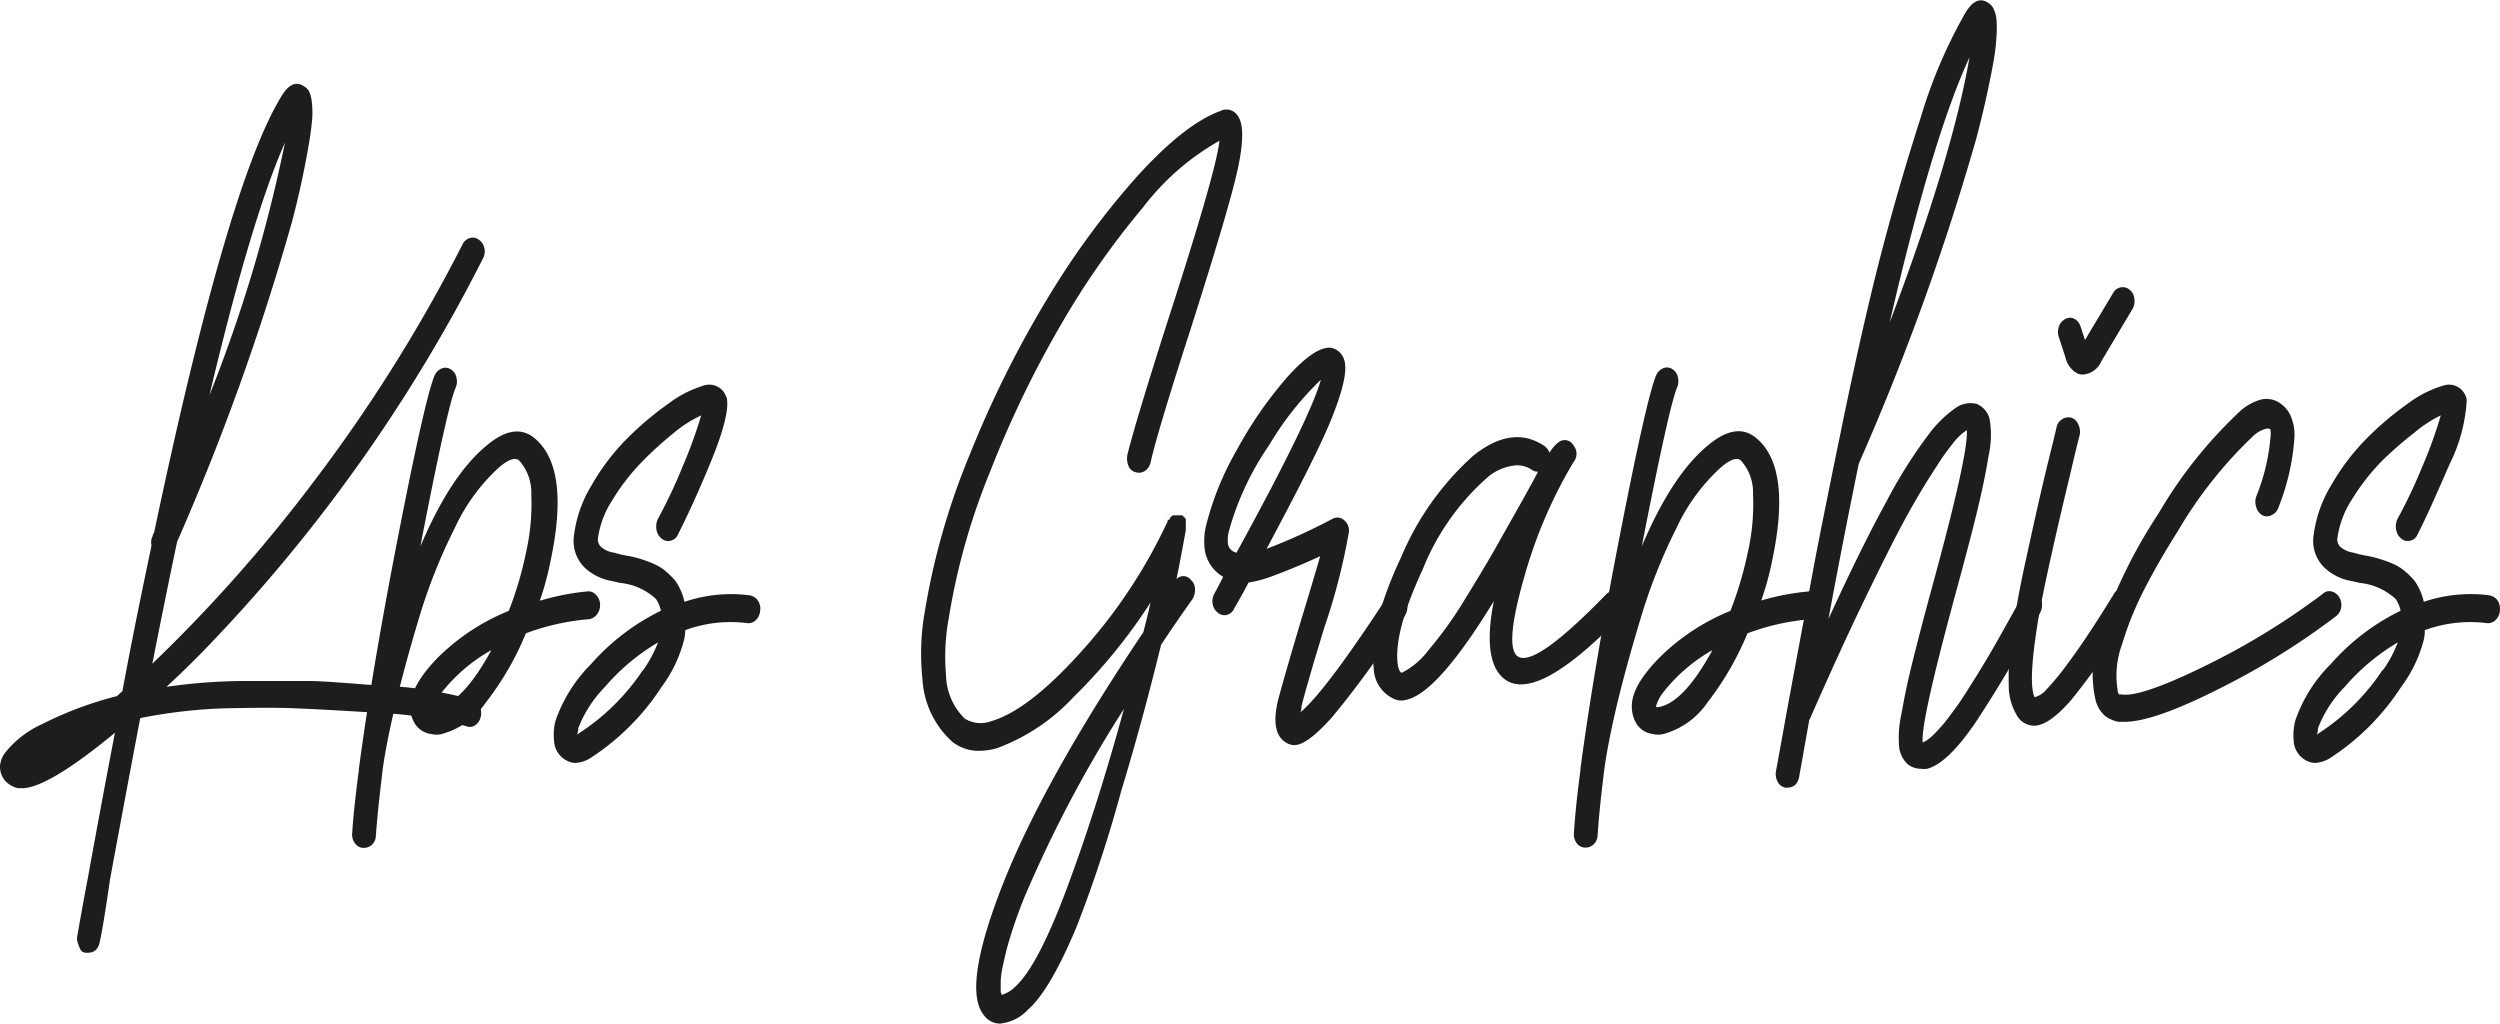 <?xml version="1.0" encoding="UTF-8"?> <svg xmlns="http://www.w3.org/2000/svg" id="Layer_1" data-name="Layer 1" viewBox="0 0 187.89 76.93"><defs><style>.cls-1{fill:#1d1d1b;}</style></defs><path class="cls-1" d="M13.55,40.28a.38.38,0,0,1,.06-.19.29.29,0,0,0,.06-.15Q19.18,13.83,23.2,7.27c.55-.94,1.13-1.19,1.74-.77a1.24,1.24,0,0,1,.33.31,2.36,2.36,0,0,1,.23.83,6.55,6.55,0,0,1,0,1.62c-.06.65-.21,1.62-.46,2.91S24.46,15,24,16.72a184.24,184.24,0,0,1-8.62,24q-.91,4.32-1.86,9.16A114.25,114.25,0,0,0,25.6,36.26,118.23,118.23,0,0,0,36.83,18.37a.87.87,0,0,1,.56-.48.72.72,0,0,1,.66.12,1,1,0,0,1,.42.63,1.08,1.08,0,0,1-.11.8A120.49,120.49,0,0,1,17.28,49c-.89.91-1.79,1.78-2.7,2.62a42.45,42.45,0,0,1,5.6-.44c2,0,3.71,0,5,0s3.09.18,5.38.34a29.26,29.26,0,0,1,7,1.07.83.83,0,0,1,.56.48,1.17,1.17,0,0,1,.08.8,1,1,0,0,1-.41.63.68.68,0,0,1-.69.07,31.21,31.21,0,0,0-6.71-1q-3.81-.24-6-.33c-1.45-.07-3.31-.05-5.59,0a38.25,38.25,0,0,0-6.19.73q-.91,4.76-2.28,12.17C10,68.48,9.74,70,9.57,70.78c-.11.54-.4.82-.87.82a.69.69,0,0,1-.21,0,.46.46,0,0,1-.31-.14A1.36,1.36,0,0,1,8,71.09a1.9,1.9,0,0,1-.12-.36.86.86,0,0,1,0-.39c.14-.81.41-2.33.83-4.56q1.2-6.59,2-10.71-5.05,4.17-7,4.17H3.44a1.83,1.83,0,0,1-1-.58,1.64,1.64,0,0,1-.37-1.07,1.88,1.88,0,0,1,.37-1,7.5,7.5,0,0,1,2.82-2.18,27,27,0,0,1,5.55-2.08c.06,0,.21-.17.46-.39C12,48,12.75,44.36,13.46,41A1,1,0,0,1,13.55,40.28Zm9.94-29.57q-2.52,5.67-5.68,19A111.91,111.91,0,0,0,23.49,10.71Z" transform="translate(-2.07 0)"></path><path class="cls-1" d="M46.19,44.45a.77.77,0,0,1,.67.25,1.08,1.08,0,0,1,.31.72,1.14,1.14,0,0,1-.23.75.92.92,0,0,1-.62.37,17.4,17.4,0,0,0-4.73,1.06,21.88,21.88,0,0,1-3,5.19,5.93,5.93,0,0,1-3.33,2.38,1.58,1.58,0,0,1-.75,0,1.71,1.71,0,0,1-1.24-.75,2.51,2.51,0,0,1-.38-1.34c.06-1.1.78-2.34,2.16-3.73a16.17,16.17,0,0,1,5.26-3.44,27,27,0,0,0,1.28-4.32A16.72,16.72,0,0,0,42,37.16a3.63,3.63,0,0,0-.91-2.55c-.31-.26-.82-.08-1.54.54a14.31,14.31,0,0,0-3.31,4.55,41.27,41.27,0,0,0-2.67,6.72Q32.49,50,31.78,53c-.47,2-.82,3.72-1,5.24l0,.05c-.22,1.78-.37,3.28-.46,4.51a1,1,0,0,1-.12.46.9.9,0,0,1-.33.34.84.84,0,0,1-.42.12h-.08a.75.75,0,0,1-.62-.34,1.08,1.08,0,0,1-.21-.78c.08-1.26.25-2.83.5-4.7v-.1q1-7.51,3-17.74t2.69-11.83a1,1,0,0,1,.52-.53.74.74,0,0,1,.69.05.93.93,0,0,1,.43.6,1.21,1.21,0,0,1-.06.8q-.63,1.46-2.65,11.93,2.28-5.39,5-7.61c1.43-1.2,2.65-1.36,3.64-.49q2.61,2.24,1.16,9.12a22.68,22.68,0,0,1-.82,3.05A18.62,18.62,0,0,1,46.19,44.45ZM35,53.13q1.86-.35,4-4.27A12.54,12.54,0,0,0,35.3,52a3,3,0,0,0-.58,1.11.15.15,0,0,1,.08.05Z" transform="translate(-2.07 0)"></path><path class="cls-1" d="M58.41,44.74a1,1,0,0,1,.44.2.92.92,0,0,1,.29.41,1.06,1.06,0,0,1,.06.56,1.08,1.08,0,0,1-.33.7.78.78,0,0,1-.66.22,9.88,9.88,0,0,0-4.64.53,3.23,3.23,0,0,1-.09.73,10.12,10.12,0,0,1-1.69,3.54A18.12,18.12,0,0,1,46.4,57a2.38,2.38,0,0,1-1.08.34,1.43,1.43,0,0,1-.49-.1,1.76,1.76,0,0,1-1.12-1.6,4,4,0,0,1,.12-1.5,11.23,11.23,0,0,1,2.67-4.24,16.9,16.9,0,0,1,5.24-4,2.29,2.29,0,0,0-.37-.88,4.6,4.6,0,0,0-2.69-1.21c-.39-.09-.68-.16-.87-.19a4,4,0,0,1-1.7-.87,2.79,2.79,0,0,1-.91-2.43,9.46,9.46,0,0,1,1.35-3.88,16.55,16.55,0,0,1,2.73-3.56,23.45,23.45,0,0,1,3.09-2.59A8.22,8.22,0,0,1,54.89,29a1.34,1.34,0,0,1,1.74.77.67.67,0,0,1,.09.34q.12,1.37-1.31,4.8c-.95,2.3-1.75,4-2.38,5.24a.76.76,0,0,1-.54.48.73.73,0,0,1-.68-.14,1.08,1.08,0,0,1-.4-.66,1.38,1.38,0,0,1,.09-.8A39.35,39.35,0,0,0,53.4,35a35.89,35.89,0,0,0,1.37-3.78,9.09,9.09,0,0,0-2.05,1.31,26.37,26.37,0,0,0-2.47,2.25,15.82,15.82,0,0,0-2.19,2.86A6.9,6.9,0,0,0,47,40.53a.77.77,0,0,0,.25.58,1.87,1.87,0,0,0,1,.43,5.94,5.94,0,0,0,.81.2c.34.06.61.12.81.17s.45.13.76.24a6.61,6.61,0,0,1,.81.34,3.7,3.7,0,0,1,.71.48,6.85,6.85,0,0,1,.66.66,4.31,4.31,0,0,1,.7,1.6A11,11,0,0,1,58.41,44.74Zm-8,5.63a10.36,10.36,0,0,0,1.12-2.09,15.87,15.87,0,0,0-4,3.35,9.18,9.18,0,0,0-2,3.1c0,.19-.05.35-.08.48l.12-.09A16.63,16.63,0,0,0,50.38,50.37Z" transform="translate(-2.07 0)"></path><path class="cls-1" d="M71.55,46.1a53.57,53.57,0,0,1,3.43-12,80.16,80.16,0,0,1,5.85-11.73,60.8,60.8,0,0,1,6.77-9.19C90,10.56,92,9,93.79,8.34a1,1,0,0,1,1.29.34c.47.61.46,2,0,4.09s-1.67,6.12-3.54,12q-2.49,7.71-3,10a1.06,1.06,0,0,1-.43.63.83.83,0,0,1-.69.09.76.76,0,0,1-.54-.48,1.45,1.45,0,0,1-.08-.83q.59-2.41,3.07-10.18,3.6-11.1,3.85-13.42a18.87,18.87,0,0,0-5.74,5,61.69,61.69,0,0,0-6.19,8.85,78.79,78.79,0,0,0-5.3,11,49.87,49.87,0,0,0-3.11,11,16,16,0,0,0-.21,4.31A4.7,4.7,0,0,0,74.57,54a2.25,2.25,0,0,0,2,.2q2.85-.83,6.9-5.38a39.1,39.1,0,0,0,6.36-9.65h0c0-.07,0-.11,0-.12A.13.13,0,0,0,90,39,.28.28,0,0,1,90,38.9a.28.28,0,0,0,.09-.07.4.4,0,0,0,.12-.1.11.11,0,0,0,.08,0,.16.16,0,0,1,.09,0,.12.12,0,0,0,.08,0h.17l.12,0h0l.1,0a.26.26,0,0,0,.11,0s0,.05,0,.05l.1.07.07.08.06.07,0,.07,0,.1a1,1,0,0,1,0,.1.36.36,0,0,1,0,.09.2.2,0,0,1,0,.1.44.44,0,0,0,0,.1.16.16,0,0,1,0,.09v.2s0,0,0,0c-.19,1.06-.42,2.29-.7,3.68a.7.7,0,0,1,1.08.05.93.93,0,0,1,.31.68,1.32,1.32,0,0,1-.19.77c-.83,1.17-1.62,2.31-2.36,3.44q-1.41,5.77-3,11A100.84,100.84,0,0,1,83,69.61q-2,4.8-3.66,6.26a3.32,3.32,0,0,1-2.12,1.06,1.48,1.48,0,0,1-1.2-.63q-1.65-2,1.39-9.77T88,47.51c.2-.75.38-1.49.54-2.23a41.12,41.12,0,0,1-5.8,7.12A14.82,14.82,0,0,1,77,56.23a5.09,5.09,0,0,1-1.36.2,3.21,3.21,0,0,1-2-.68,6.84,6.84,0,0,1-2.24-4.7A18.07,18.07,0,0,1,71.55,46.1ZM78.3,74.22c1.16-1,2.47-3.5,3.93-7.4s2.91-8.41,4.31-13.54a94.87,94.87,0,0,0-7.08,13.23c-.39.87-.72,1.7-1,2.5s-.49,1.47-.64,2-.27,1.08-.37,1.53a7.51,7.51,0,0,0-.17,1.14c0,.31,0,.55,0,.73a.56.56,0,0,0,.09.36A2.29,2.29,0,0,0,78.3,74.22Z" transform="translate(-2.07 0)"></path><path class="cls-1" d="M106.84,44.6a.81.81,0,0,1,.67.22,1,1,0,0,1,.33.68,1.23,1.23,0,0,1-.17.75,67.83,67.83,0,0,1-5.51,7.68C100.92,55.3,100,56,99.34,56a1.23,1.23,0,0,1-.62-.19c-.8-.49-1-1.57-.58-3.25.31-1.16.9-3.22,1.78-6.16.67-2.2,1.12-3.73,1.37-4.6q-1.79.83-3.6,1.5a8.75,8.75,0,0,1-1.78.48c-.47.88-.83,1.52-1.08,1.94a.8.8,0,0,1-.54.49.76.76,0,0,1-.68-.15,1.08,1.08,0,0,1-.4-.65,1.18,1.18,0,0,1,.13-.8q.24-.43.66-1.26a2.82,2.82,0,0,1-1.37-1.94,5,5,0,0,1,.13-2.09A22.06,22.06,0,0,1,95,33.86a30.28,30.28,0,0,1,3.74-5.43c1.36-1.53,2.43-2.3,3.24-2.3h.08a1.28,1.28,0,0,1,1,.82c.31.75,0,2.15-.8,4.22s-2.52,5.43-5,10.08A44.54,44.54,0,0,0,102.2,39a.75.75,0,0,1,.87.08,1,1,0,0,1,.38.89,46.26,46.26,0,0,1-1.83,7.13q-1.32,4.32-1.74,6c0,.13,0,.27-.08.44q1.9-1.6,6.46-8.58A.76.76,0,0,1,106.84,44.6ZM95,41.54q5.57-10.17,6.34-13a23.16,23.16,0,0,0-3.89,4.92,21.53,21.53,0,0,0-3,6.38,2.67,2.67,0,0,0-.09,1.06A.84.84,0,0,0,95,41.54Z" transform="translate(-2.07 0)"></path><path class="cls-1" d="M123.43,44.43a.84.84,0,0,1,.61.36,1.14,1.14,0,0,1,.22.75,1,1,0,0,1-.31.71q-6.75,7-9.07,4.55-1.36-1.45-.54-5.62-4.09,6.69-6.42,7.37a1.82,1.82,0,0,1-.54.1,1.53,1.53,0,0,1-.5-.1,2.63,2.63,0,0,1-1.57-2.38c-.25-2.06.44-4.84,2.07-8.31a21.29,21.29,0,0,1,5.39-7.59q2.94-2.37,5.34-.77a1.11,1.11,0,0,1,.42.53,2.49,2.49,0,0,1,.66-.78.74.74,0,0,1,1.12.2,1,1,0,0,1,0,1.31,35.54,35.54,0,0,0-3.73,8.77q-1.37,4.84-.54,5.72,1.15,1.17,6.71-4.55A.79.79,0,0,1,123.43,44.43Zm-16,6.13a5.74,5.74,0,0,0,2-1.7A28.82,28.82,0,0,0,112.19,45q1.49-2.41,2.34-3.92l2.13-3.78c.44-.81.79-1.42,1-1.85a.76.76,0,0,1-.46-.14,2,2,0,0,0-1.12-.34,3.77,3.77,0,0,0-2.32,1A18.19,18.19,0,0,0,109,42.78q-2.17,4.68-1.89,7.1c.06.39.15.62.29.68h.08Z" transform="translate(-2.07 0)"></path><path class="cls-1" d="M138,44.45a.75.75,0,0,1,.66.25,1,1,0,0,1,.31.72,1.09,1.09,0,0,1-.23.75.9.9,0,0,1-.62.37,17.33,17.33,0,0,0-4.72,1.06,22.24,22.24,0,0,1-3,5.19,5.89,5.89,0,0,1-3.33,2.38,1.58,1.58,0,0,1-.75,0,1.71,1.71,0,0,1-1.24-.75,2.51,2.51,0,0,1-.37-1.34c0-1.1.77-2.34,2.15-3.73a16.28,16.28,0,0,1,5.26-3.44,27,27,0,0,0,1.29-4.32,16.26,16.26,0,0,0,.41-4.43,3.59,3.59,0,0,0-.91-2.55q-.45-.39-1.53.54a14.31,14.31,0,0,0-3.32,4.55,41.27,41.27,0,0,0-2.67,6.72q-1.09,3.6-1.8,6.56c-.47,2-.81,3.72-1,5.24l0,.05c-.22,1.78-.37,3.28-.45,4.51a1,1,0,0,1-.13.46.9.9,0,0,1-.33.34.83.83,0,0,1-.41.12h-.09a.78.78,0,0,1-.62-.34,1.12,1.12,0,0,1-.2-.78c.08-1.26.24-2.83.49-4.7v-.1q1-7.51,3-17.74t2.69-11.83a1,1,0,0,1,.52-.53.72.72,0,0,1,.68.05.93.93,0,0,1,.43.6,1.21,1.21,0,0,1-.06.8q-.61,1.46-2.65,11.93,2.28-5.39,5-7.61c1.44-1.2,2.65-1.36,3.65-.49q2.61,2.24,1.16,9.12a22.75,22.75,0,0,1-.83,3.05A18.59,18.59,0,0,1,138,44.45Zm-11.23,8.68q1.86-.35,4-4.27A12.59,12.59,0,0,0,127.1,52a3.12,3.12,0,0,0-.58,1.11.1.1,0,0,1,.08.05Z" transform="translate(-2.07 0)"></path><path class="cls-1" d="M154.44,44.45a.84.84,0,0,1,.69.12,1.06,1.06,0,0,1,.39.66,1.23,1.23,0,0,1-.12.82,95,95,0,0,1-4.87,8.27q-2.1,3.07-3.63,3.46a1.82,1.82,0,0,1-.45,0,1.63,1.63,0,0,1-1-.34,2.09,2.09,0,0,1-.64-1.23,8,8,0,0,1,.17-2.57c.2-1.18.47-2.46.81-3.83s.84-3.32,1.53-5.84q2.69-9.84,2.57-11.64a3.89,3.89,0,0,0-.79.68A17.08,17.08,0,0,0,147.65,35c-.66,1-1.4,2.2-2.22,3.68s-1.87,3.58-3.17,6.26-2.7,5.75-4.22,9.21l-.75,4.22c-.11.55-.4.82-.87.82a.46.46,0,0,1-.21,0,.84.84,0,0,1-.55-.46,1.21,1.21,0,0,1-.11-.8c.14-.74.4-2.2.79-4.36q1.16-6.26,1.91-10.25c.49-2.67,1.27-6.52,2.31-11.57s2-9.26,2.88-12.65,1.88-6.83,3-10.32A37.22,37.22,0,0,1,149.76,1q.83-1.41,1.74-.78a1.09,1.09,0,0,1,.25.2,1.28,1.28,0,0,1,.21.39,2.19,2.19,0,0,1,.16.7,7.68,7.68,0,0,1,0,1.19,14.74,14.74,0,0,1-.2,1.77c-.11.66-.28,1.51-.5,2.54s-.5,2.18-.83,3.44a190.32,190.32,0,0,1-8.82,24.39q-1.08,5.23-2.28,11.68c1.63-3.56,3.08-6.5,4.37-8.85a35.57,35.57,0,0,1,3.19-5.06,8.66,8.66,0,0,1,2.07-2,1.89,1.89,0,0,1,1.47-.26c.06,0,.1,0,.12.05a1.6,1.6,0,0,1,.9,1.14,7.17,7.17,0,0,1-.09,2.73c-.2,1.26-.49,2.64-.85,4.13s-.91,3.58-1.65,6.3q-2.61,9.6-2.45,11.1a1.62,1.62,0,0,0,.29-.15,2.89,2.89,0,0,0,.5-.41c.22-.21.46-.47.72-.77s.59-.75,1-1.31.81-1.21,1.26-1.92,1-1.61,1.62-2.69,1.27-2.27,2-3.56A.82.82,0,0,1,154.44,44.45ZM150.09,4.31q-2.78,6-6,19.93Q148.8,11.78,150.09,4.31Z" transform="translate(-2.07 0)"></path><path class="cls-1" d="M161.49,44.26a.83.83,0,0,1,.66.19,1.07,1.07,0,0,1,.35.68,1.21,1.21,0,0,1-.14.78l-.21.34a53.75,53.75,0,0,1-4.41,6.35c-1.12,1.29-2.05,1.94-2.8,1.94a1.5,1.5,0,0,1-1.32-.83,4.32,4.32,0,0,1-.58-2.25,20.46,20.46,0,0,1,.29-4c.24-1.66.57-3.46,1-5.4s.94-4.35,1.64-7.22c.33-1.33.55-2.23.66-2.72a.89.89,0,0,1,.41-.6.82.82,0,0,1,.69-.13.85.85,0,0,1,.53.49,1.29,1.29,0,0,1,.11.82c-.14.52-.36,1.43-.66,2.72Q156,42.52,155.35,46c-.6,3.49-.73,5.63-.37,6.4a1.69,1.69,0,0,0,.75-.43,18.86,18.86,0,0,0,1.8-2.18c.9-1.2,1.95-2.78,3.17-4.76l.21-.33A.74.74,0,0,1,161.49,44.26Zm-4.19-17.4-.49-1.51a1.21,1.21,0,0,1,0-.82,1,1,0,0,1,.49-.56.71.71,0,0,1,.69,0,1,1,0,0,1,.45.58l.33,1,2.12-3.54a.81.81,0,0,1,1.22-.25,1,1,0,0,1,.37.68,1.21,1.21,0,0,1-.14.78L160,27.15a1.65,1.65,0,0,1-1.37,1,1.38,1.38,0,0,1-.37-.05A1.81,1.81,0,0,1,157.3,26.86Z" transform="translate(-2.07 0)"></path><path class="cls-1" d="M177.31,44.45a.94.94,0,0,1,.58.46,1.13,1.13,0,0,1,.13.78,1.06,1.06,0,0,1-.42.65,55.32,55.32,0,0,1-8.76,5.43q-4.91,2.48-7.1,2.48h-.46a2.6,2.6,0,0,1-1-.44,2.37,2.37,0,0,1-.75-1.36,8.73,8.73,0,0,1,.37-4.85,38.54,38.54,0,0,1,4.39-9,34,34,0,0,1,6-7.57,3.93,3.93,0,0,1,1.7-1,1.8,1.8,0,0,1,1.31.19,2.24,2.24,0,0,1,.91,1A3.56,3.56,0,0,1,174.5,33a17.24,17.24,0,0,1-1.21,5.19.92.92,0,0,1-.51.53.73.73,0,0,1-.69,0,1,1,0,0,1-.45-.61,1.22,1.22,0,0,1,0-.8,15.07,15.07,0,0,0,1.07-4.46,1.8,1.8,0,0,0,0-.53c0-.1-.16-.13-.33-.1a2.29,2.29,0,0,0-1,.58,32.47,32.47,0,0,0-5.64,7.13c-.94,1.48-1.76,2.91-2.46,4.26a24.43,24.43,0,0,0-1.72,4.22,6.8,6.8,0,0,0-.33,3.49c0,.16.07.26.12.29l.17,0q1.41.24,6.25-2.13a54.11,54.11,0,0,0,8.87-5.43A.71.71,0,0,1,177.31,44.45Z" transform="translate(-2.07 0)"></path><path class="cls-1" d="M189.16,44.74a1.11,1.11,0,0,1,.44.2.92.92,0,0,1,.29.41,1.31,1.31,0,0,1,.06.56,1.08,1.08,0,0,1-.33.7.81.81,0,0,1-.67.22,9.91,9.91,0,0,0-4.64.53,3.19,3.19,0,0,1-.08.73,10.16,10.16,0,0,1-1.7,3.54A18.09,18.09,0,0,1,177.15,57a2.46,2.46,0,0,1-1.08.34,1.48,1.48,0,0,1-.5-.1,1.78,1.78,0,0,1-1.12-1.6,4.31,4.31,0,0,1,.13-1.5,11,11,0,0,1,2.67-4.24,16.67,16.67,0,0,1,5.24-4,2.46,2.46,0,0,0-.37-.88,4.63,4.63,0,0,0-2.7-1.21c-.38-.09-.67-.16-.87-.19a4,4,0,0,1-1.69-.87,2.79,2.79,0,0,1-.92-2.43,9.61,9.61,0,0,1,1.35-3.88A16.91,16.91,0,0,1,180,32.89a23.39,23.39,0,0,1,3.08-2.59A8.25,8.25,0,0,1,185.64,29a1.34,1.34,0,0,1,1.74.77.77.77,0,0,1,.08.34,12.39,12.39,0,0,1-1.3,4.8c-1,2.3-1.75,4-2.39,5.24a.77.77,0,0,1-.53.48.75.75,0,0,1-.69-.14,1.07,1.07,0,0,1-.39-.66,1.3,1.3,0,0,1,.08-.8A39.19,39.19,0,0,0,184.15,35a33.27,33.27,0,0,0,1.36-3.78,9.32,9.32,0,0,0-2,1.31A27.62,27.62,0,0,0,181,34.73a16.34,16.34,0,0,0-2.2,2.86,7,7,0,0,0-1.07,2.94.8.8,0,0,0,.24.58,2,2,0,0,0,1,.43,5.94,5.94,0,0,0,.81.2c.34.06.61.12.8.17s.45.13.77.24a6.61,6.61,0,0,1,.81.34,3.66,3.66,0,0,1,.7.48,5.87,5.87,0,0,1,.66.66,4.17,4.17,0,0,1,.71,1.6A11,11,0,0,1,189.16,44.74Zm-8,5.63a9.44,9.44,0,0,0,1.12-2.09,16,16,0,0,0-4,3.35,9.11,9.11,0,0,0-2,3.1q0,.29-.09.48a.48.48,0,0,0,.13-.09A16.48,16.48,0,0,0,181.12,50.37Z" transform="translate(-2.07 0)"></path></svg> 